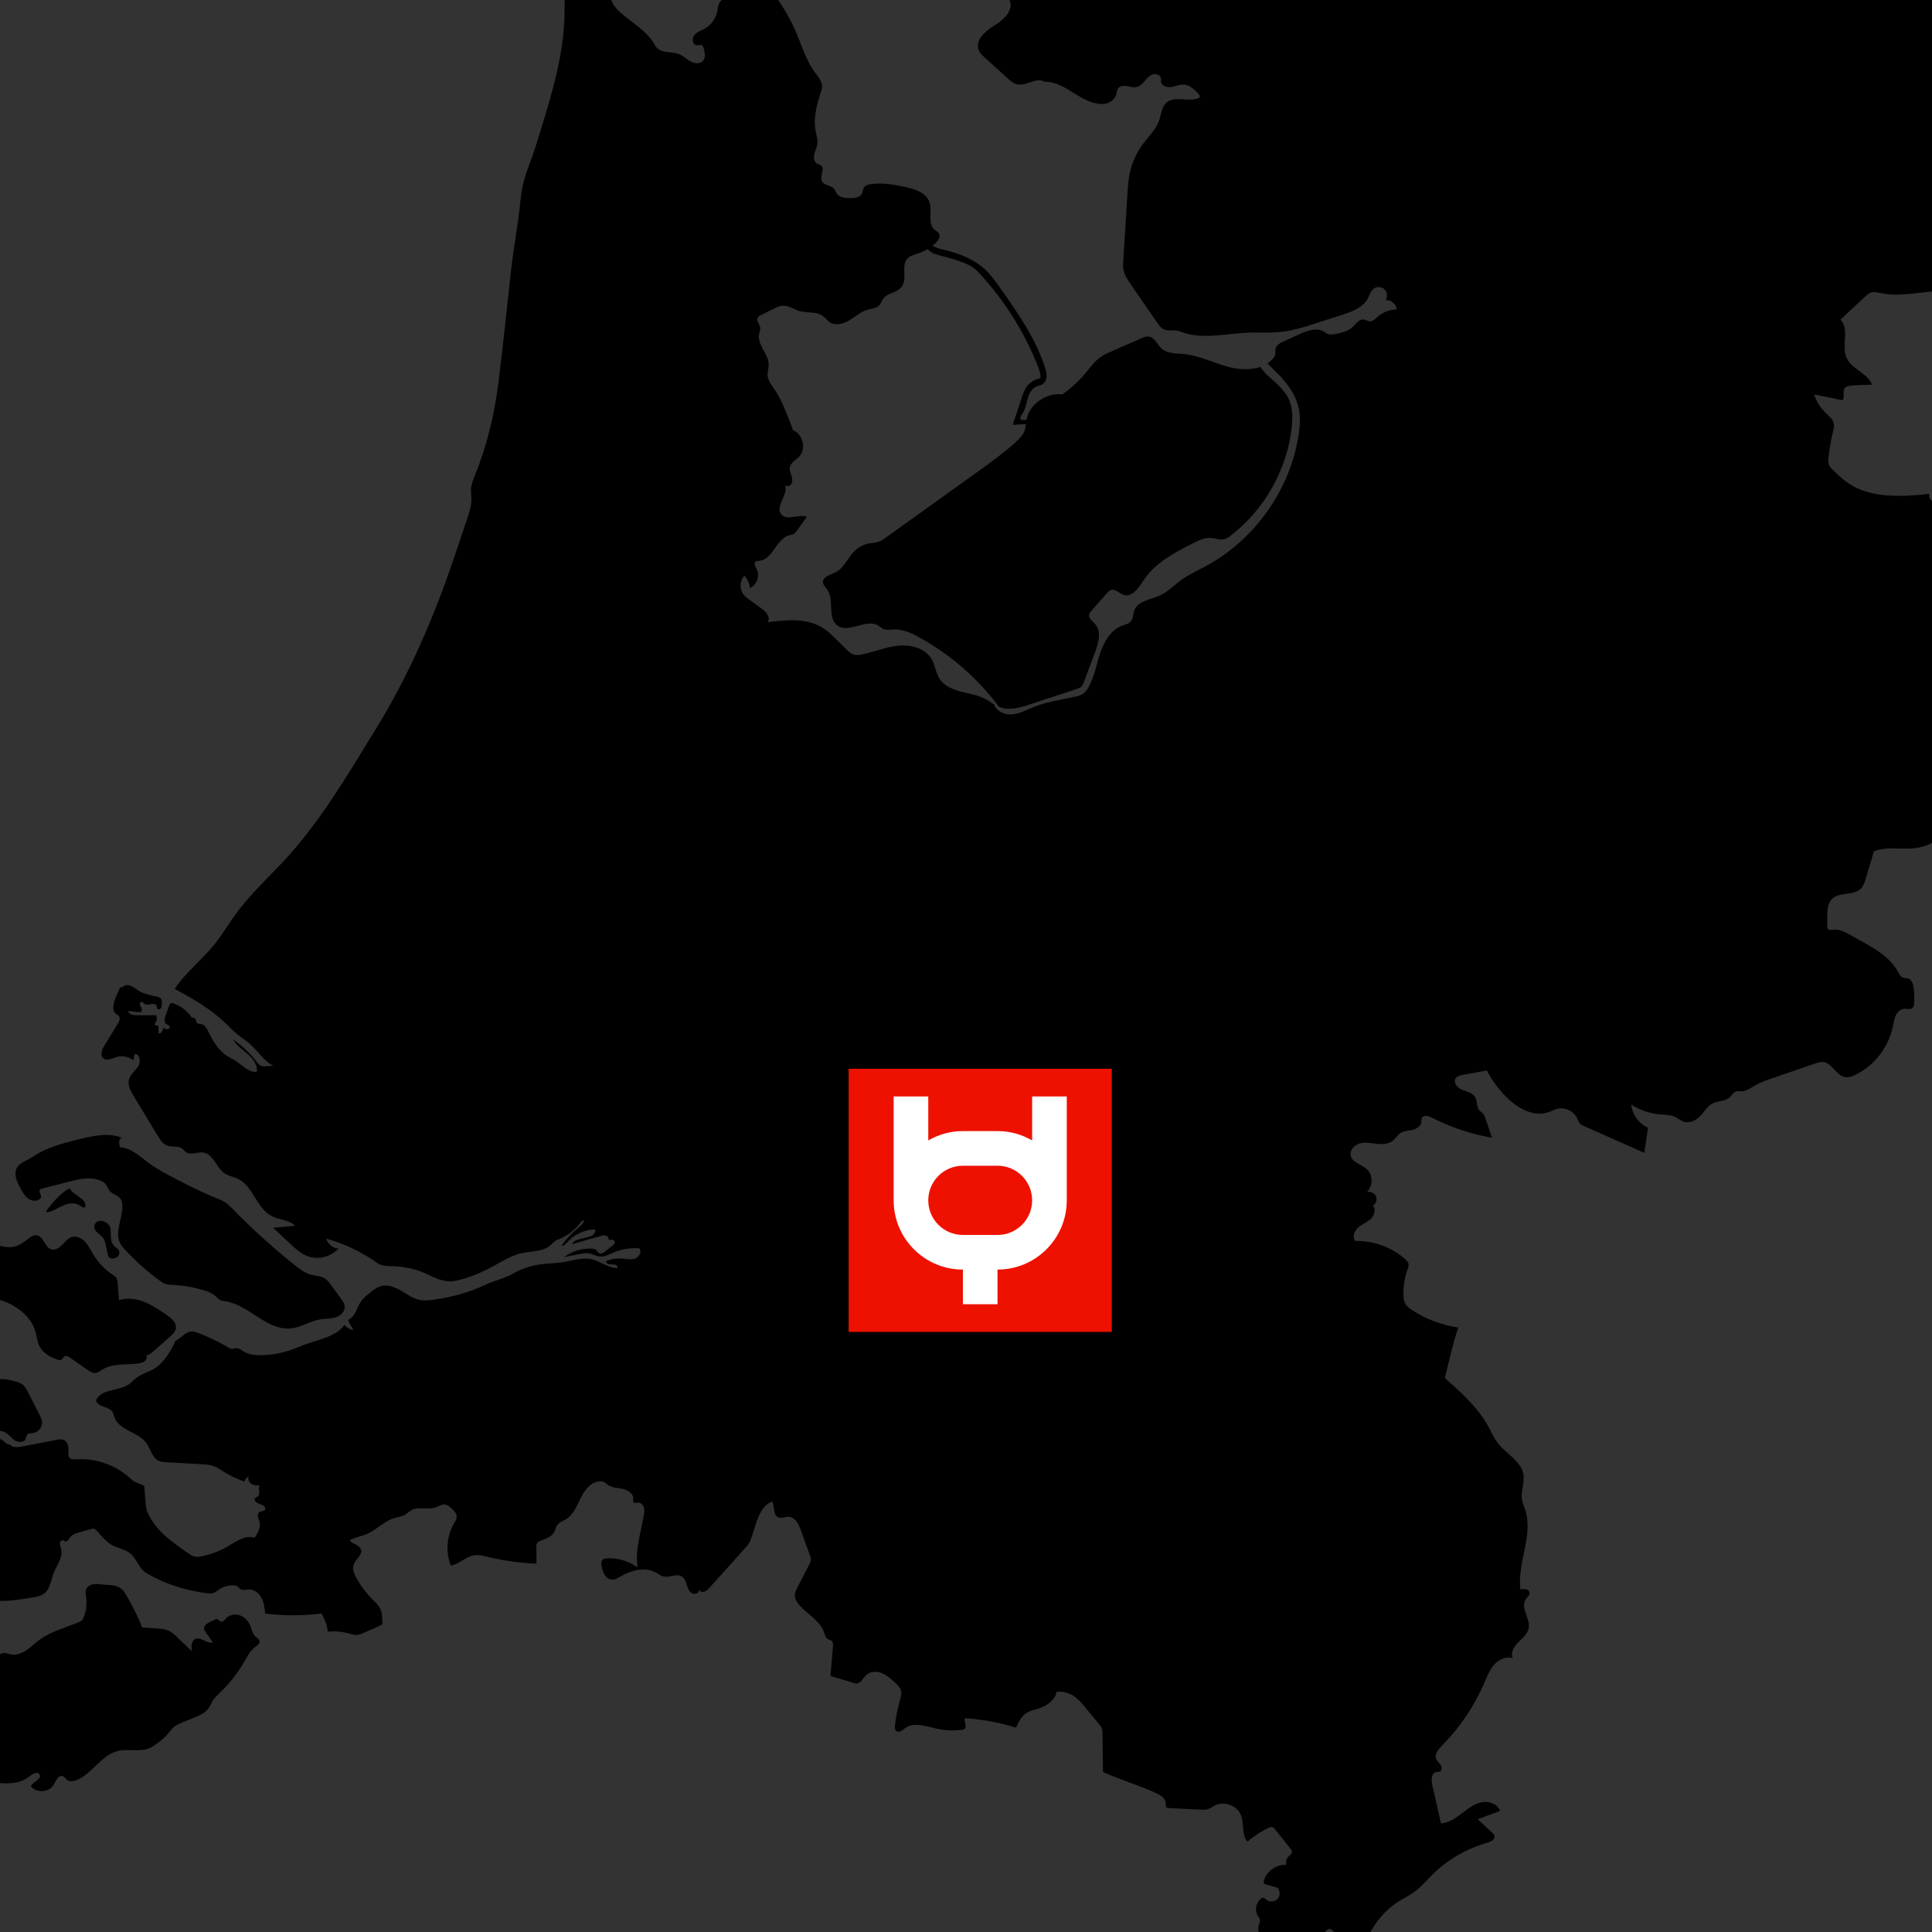 <?xml version="1.0" encoding="utf-8"?>
<!-- Generator: Adobe Illustrator 25.2.3, SVG Export Plug-In . SVG Version: 6.00 Build 0)  -->
<svg version="1.1" xmlns="http://www.w3.org/2000/svg" xmlns:xlink="http://www.w3.org/1999/xlink" x="0px" y="0px"
	 viewBox="0 0 1080 1080" style="enable-background:new 0 0 1080 1080;" xml:space="preserve">
<rect x="0" y="0" width="1080" height="1080" fill="#333333" stroke="none"/>
<style type="text/css">
	.st0{display:none;}
	.st1{display:inline;fill:#333333;}
	.st2{fill:#EE1100;}
	.st3{fill:#FFFFFF;}
</style>
<g id="Layer_4" class="st0">
	<rect class="st1" width="1080" height="1080"/>
</g>
<g id="Layer_2">
	<g>
		<polygon points="337.64,-114.1 333.31,-107.61 328.22,-99.71 324.14,-91.05 319.55,-82.64 316.5,-73.47 314.33,-63.41 
			312.8,-53.47 313.69,-45.32 315.61,-39.33 317.64,-35.89 321.08,-33.73 325.22,-35.89 331.66,-38.31 337.64,-40.73 334.84,-42.9 
			331.53,-44.68 330.76,-46.59 333.18,-47.61 337.01,-46.59 340.7,-44.04 344.14,-42.39 345.67,-44.43 344.65,-47.1 349.87,-53.98 
			353.69,-59.58 359.93,-59.58 367.45,-65.06 369.49,-71.81 373.18,-73.91 373.82,-80.47 376.87,-85.57 381.71,-89.65 
			381.71,-100.47 381.71,-114.74 385.15,-121.36 383.75,-126.08 378.02,-134.99 374.2,-135.63 374.71,-142.76 371.27,-146.2 
			368.98,-150.02 365.16,-150.91 360.57,-148.62 353.44,-140.34 347.83,-130.15 345.79,-125.82 		"/>
		<path d="M395.92-196.54c-1.71,1.64-3.42,3.29-5.19,4.87c-7.4,6.64-15.75,12.23-24.72,16.53c-1.37,0.66-2.93,1.52-3.14,3.02
			c-0.09,0.64,0.1,1.29,0.29,1.91c0.68,2.22,1.35,4.44,2.03,6.66c0.77,0.86,2.28,0.46,3.03-0.42s1.03-2.05,1.54-3.09
			c1.3-2.67,4.3-4.42,7.26-4.24c3.23,0.2,6.61,2.42,9.46,0.89c0.72-0.39,1.31-0.99,1.88-1.57c1.08-1.11,2.17-2.22,3.25-3.33
			c1.38-1.42,2.84-2.97,3.12-4.94c0.13-0.94-0.02-1.92,0.27-2.83c0.5-1.6,2.16-2.47,3.64-3.26c3.94-2.12,7.58-4.79,10.78-7.91
			c-0.3-1.6-3.33-1.08-3.83-2.64c-0.31-0.98,0.69-1.86,1.61-2.32c2.84-1.43,6.05-1.95,8.99-3.16c4.73-1.95,8.64-5.63,13.5-7.2
			c1-0.32,2.03-0.55,2.95-1.05c1.04-0.56,1.87-1.44,2.76-2.21c4.68-4.03,11.1-5.21,17.2-6.23c0.67-1.59-0.29-3.49-1.72-4.45
			c-1.43-0.97-3.2-1.22-4.91-1.46c-2.61-0.36-5.36-0.7-7.81,0.29c-1.36,0.55-2.52,1.47-3.84,2.11c-2.11,1.02-4.51,1.28-6.7,2.11
			c-2.57,0.98-4.76,2.71-6.95,4.37c-4.62,3.51-9.44,6.73-14.36,9.79C402.34-203.8,399.34-199.82,395.92-196.54z"/>
		<path d="M484.4-275.01c-0.65,2.16-0.86,4.48-1.92,6.47c-1.33,2.5-3.79,4.14-5.89,6.03c-2.1,1.89-4.01,4.5-3.61,7.3
			c0.58,4.02,5.25,5.81,9.18,6.82c0.94,0.24,1.96,0.48,2.86,0.11c0.83-0.34,1.38-1.12,1.92-1.85c3.65-4.93,8.91-8.69,14.81-10.4
			c1.87-0.54,3.84-0.9,5.48-1.94c0.94-0.6,1.75-1.41,2.74-1.92c1.81-0.94,3.97-0.76,6.01-0.75c7.21,0.04,14.21-2.27,21.05-4.54
			c2.55-0.85,5.13-1.72,7.34-3.25c3.32-2.32,5.54-6,8.98-8.12c3.94-2.43,8.85-2.46,13.48-2.41c3.42,0.03,6.84,0.07,10.26,0.1
			c1.87,0.02,3.85,0.01,5.43-0.98c1.58-0.99,2.46-3.34,1.27-4.78c1.65,0.3,3.33-1.35,3.06-3.01c1.83,1.35,4.47,0.67,6.35-0.6
			c1.88-1.27,3.39-3.06,5.4-4.12c4.27-2.25,10.37-1.04,13.33-4.84c1.24-1.6,2.07-4.1,4.09-4.12c0.83-0.01,1.57,0.45,2.37,0.66
			c1.84,0.47,3.95-0.66,4.58-2.45c-2.99-1.1-5.61-3.06-8.63-4.06c-7.28-2.42-15.04,1.1-22.08,4.16
			c-20.39,8.83-42.06,14.26-63.62,19.64c-2.74,0.69-5.49,1.37-8.23,2.06c-6.91,1.73-13.84,3.46-20.89,4.56
			C493.71-280.35,486.46-281.92,484.4-275.01z"/>
		<path d="M637.34-315.05c-1.37,3.18-2.28,6.84-1.01,10.07c1.05,2.66,3.46,4.6,6.09,5.7c2.64,1.1,5.51,1.47,8.35,1.79
			c4.04,0.46,8.13,0.86,12.16,0.34s8.05-2.05,10.9-4.95c1.05-1.07,1.99-2.35,3.38-2.9c0.92-0.36,1.93-0.36,2.92-0.35
			c3.97,0.03,7.96,0.07,11.84,0.87c1.97,0.41,3.9,1.01,5.9,1.22c3.14,0.34,6.29-0.29,9.39-0.91c8.67-1.74,17.35-3.49,26.02-5.23
			c1.4-0.28,2.88-0.61,3.88-1.63c0.58-0.6,0.97-1.41,1.69-1.83c0.64-0.38,1.43-0.39,2.18-0.38c4.77,0.04,9.54,0.07,14.32,0.11
			c2.56,0.02,5.83-0.49,6.4-2.98c0.37-1.62-0.8-3.29-2.29-4.03c-1.49-0.75-3.22-0.79-4.89-0.79c-23.49-0.06-46.77,4.25-70.2,5.91
			c-5.02,0.35-10.1,0.58-15.04-0.37c-6.65-1.28-12.91-4.33-19.41-6.18c-2.62-0.74-4.46-1.88-7.04-0.48
			C640.25-320.65,638.49-317.7,637.34-315.05z"/>
		<path d="M789.7-314.8c-1.58,0.59-3.21,1.67-3.48,3.33c-0.19,1.15,0.36,2.33,1.18,3.15c0.83,0.82,1.91,1.33,2.99,1.74
			c1.59,0.6,3.5,0.97,4.88-0.01c1.13-0.8,1.54-2.26,1.88-3.6c0.17-0.69,0.35-1.37,0.52-2.06c0.08-0.3,0.15-0.61,0.11-0.91
			c-0.09-0.65-0.69-1.1-1.27-1.41c-2.08-1.09-4.62-1.27-6.83-0.48"/>
		<path d="M825.96-338.54c-2.07,1.87-3.41,4.39-4.71,6.86c-1.58,3.01-3.17,6.01-4.75,9.02c-0.63,1.2-1.28,2.5-1.08,3.84
			c0.19,1.3,1.14,2.35,2.05,3.3c1.56,1.64,3.62,3.43,5.8,2.82c1.26-0.36,2.16-1.44,2.97-2.47c2.04-2.59,4.13-5.27,5.01-8.45
			c5.81,0.82,11.7-0.11,17.49-1.05c4.31-0.7,8.62-1.39,12.93-2.09c1.51-0.24,3.04-0.49,4.43-1.12c1.43-0.64,2.66-1.64,3.94-2.54
			c5.92-4.2,12.99-6.47,20.08-8c1.69-0.36,3.65-0.9,4.28-2.51c0.61-1.55-0.46-3.36-1.95-4.13c-1.48-0.77-3.23-0.76-4.9-0.69
			c-11.28,0.46-22.38,2.67-33.53,4.31c-5.47,0.8-11.38,1.98-16.93,1.76C832.69-339.85,830.03-342.22,825.96-338.54z"/>
		<path d="M915.26-349.58c-0.83,0.24-1.66,0.48-2.49,0.73c-0.63,0.18-1.28,0.38-1.74,0.84c-0.9,0.88-0.72,2.49,0.14,3.41
			c0.86,0.92,2.2,1.24,3.46,1.22c0.55-0.01,1.1-0.08,1.6-0.3c0.55-0.24,1-0.63,1.45-1.03c1.3-1.14,2.59-2.27,3.89-3.41
			c0.2-0.18,0.42-0.44,0.3-0.68c-0.07-0.13-0.22-0.2-0.36-0.25c-2.15-0.76-4.44-1.11-6.72-1.02"/>
		<path d="M932.09-363.9c0.06,0.6,0.2,1.22,0.58,1.7c1.21,1.51,3.78,0.53,5.49,1.44c0.62,1-1.56,2.04-1.08,3.11
			c0.11,0.25,0.35,0.41,0.57,0.56c2.18,1.42,4.63,2.42,7.18,2.94c0.81,0.16,1.76,0.24,2.35-0.33c0.64-0.62,0.53-1.67,0.21-2.5
			c-0.32-0.83-0.81-1.63-0.78-2.52c1.74-0.57,3.69-0.02,5.47-0.49c1.08-0.28,2.02-0.93,3.01-1.45c1.9-1.01,4.03-1.6,6.18-1.72
			c-1.55-1.68-4.1-1.81-6.36-2.12c-5.73-0.79-9.26-3.76-14.09-6.41C936.04-374.3,931.63-368.57,932.09-363.9z"/>
		<path d="M984.61-362.07c1.85,0.18,3.6,0.88,5.34,1.53c0.39,0.15,0.86,0.28,1.21,0.05c0.17-0.12,0.28-0.3,0.36-0.49
			c0.45-1.06,0.13-2.39-0.74-3.14c0.9,0.01,1.79,0.2,2.61,0.57c0.48-1.33-0.53-2.82-1.83-3.37c-1.3-0.55-2.77-0.41-4.17-0.22
			c-1.4,0.18-2.85,0.39-4.19-0.05c-3.31-1.1-6.19-2.46-7.7,1.44C973.2-359.83,981.19-362.41,984.61-362.07z"/>
		<path d="M547.71-97.31c-2.84,3-5.38,6.57-9.19,8.18c-2.7,1.14-5.73,1.14-8.61,1.7c-10.77,2.11-19.38,12.92-27.57,20.24
			c-16.6,14.85-32.77,25.7-47.09,41.92c-2.78,3.15-6.01,5.39-9.29,8.01c-2.23,1.79-4.11,4.31-6.48,5.91
			c-3.61,2.42-6.93,5.27-9.86,8.47c-0.32,0.35-0.65,0.72-0.77,1.18c-0.38,1.41,1.48,2.56,2.88,2.15s2.13-1.87,3.19-2.86
			c8.84-8.23,12.49-10.61,25.1-22.49c12.79-12.04,26.61-22.93,39.34-35.04c1.92-1.83,5.49-4.33,7.41-6.15
			c3.51-3.34,5.76-5.25,9.51-8.32c2.74-2.25,5.25-5.12,8.51-6.52c6.23-2.68,13.52-2.66,19.31-6.18c3.39-2.06,6.01-5.19,9.31-7.38
			c2-1.32,8.97-4.99,4.43-7.34C554.4-103.6,549.84-99.55,547.71-97.31z"/>
		<path d="M11.76,664.85c1.16,2.04,2.4,4.15,4.37,5.42c1.97,1.27,4.9,1.38,6.44-0.39c1.51-1-1.45-3.72-0.15-4.98
			c0.25-0.25,0.61-0.34,0.95-0.43c4.97-1.28,9.93-2.56,14.9-3.84c5.83-1.5,12.14-2.98,17.73-0.74c1.19,0.48,2.34,1.14,3.12,2.15
			c0.84,1.09,1.19,2.51,2.05,3.58c1.61,2.01,4.66,2.44,6.18,4.51c0.9,1.22,1.11,2.81,1.09,4.32c-0.1,7.08-4.52,14.57-1.16,20.8
			c0.71,1.31,1.72,2.44,2.74,3.53c5.72,6.14,12.01,11.76,18.75,16.75c1.11,0.83,2.26,1.65,3.57,2.11c1.47,0.52,3.06,0.56,4.61,0.64
			c5.59,0.3,11.14,1.25,16.5,2.84c2.48,0.73,4.98,1.64,6.92,3.35c0.88,0.78,1.65,1.73,2.71,2.25c0.91,0.45,1.95,0.54,2.95,0.7
			c13.23,2.09,23.19,16.52,36.52,15.17c5.76-0.58,10.85-4.15,16.57-5.07c2.77-0.45,5.66-0.26,8.35-1.07
			c2.69-0.8,5.29-3.03,5.23-5.84c-0.04-1.83-1.17-3.43-2.25-4.9c-1.9-2.58-3.8-5.17-5.7-7.75c-0.87-1.18-1.77-2.39-2.99-3.21
			c-2.23-1.5-5.13-1.45-7.73-2.13c-3.61-0.94-6.67-3.29-9.58-5.63c-12-9.63-23.43-19.98-34.2-30.97c-1.42-1.45-2.84-2.92-4.55-4.02
			c-1.54-0.99-3.27-1.64-4.98-2.32c-7.46-2.98-14.62-6.65-21.77-10.32c-5.48-2.81-10.99-5.63-15.92-9.31
			c-4.94-3.68-9.8-8.4-15.95-8.69c-0.6-1.92-0.91-4.57,0.91-5.42c-7.51-2.9-15.91-1.01-23.73,0.9c-9.02,2.21-18.36,4.57-26.11,9.92
			c-2.37,1.64-6.41,2.97-8.16,5.24C6.99,655.93,9.69,661.22,11.76,664.85z"/>
		<path d="M38.07,664.69c0.24-0.15,0.51-0.3,0.78-0.22c0.24,0.07,0.39,0.3,0.54,0.51c1.35,1.97,3.54,3.17,5.49,4.57
			c0.89,0.64,1.75,1.35,2.31,2.29s0.77,2.14,0.31,3.13c-1.16,0.26-2.19-0.68-3.2-1.28c-2.38-1.41-5.42-1.12-8.02-0.17
			c-2.6,0.95-4.94,2.49-7.49,3.54c-1.05,0.43-2.1,0.72-3.16,0.28C28.9,672.63,33.06,667.82,38.07,664.69z"/>
		<path d="M52.86,684.7c-0.61,1.44,0.26,3.11,1.38,4.2c1.12,1.09,2.53,1.91,3.44,3.19c0.74,1.05,1.08,2.33,1.38,3.59
			c0.38,1.6,0.73,3.21,1.04,4.83c0.18,0.94,0.4,1.98,1.16,2.56c0.52,0.4,1.21,0.51,1.87,0.47c1.14-0.06,2.28-0.57,2.97-1.47
			s0.86-2.23,0.29-3.21c-0.56-0.96-1.66-1.46-2.47-2.22c-2.1-1.96-1.95-5.25-2.03-8.12c-0.02-0.7-0.06-1.4-0.21-2.08
			C60.86,682.85,54.64,680.49,52.86,684.7z"/>
		<path d="M-33.59,695.64c-4.81,1.13-9.84,2.37-13.47,5.71c-2.25,2.07-3.8,4.82-4.81,7.71c-2.31,6.62-1.73,14.45,2.53,20.02
			c4.26,5.57,12.45,8.14,18.73,5.04c4.64-2.29,7.7-7.13,12.48-9.12c1.87-0.78,4.18-1.27,5.05-3.1c0.23-0.48,0.34-1.04,0.71-1.42
			c0.4-0.42,1.01-0.55,1.58-0.66c1.67-0.32,3.4-0.63,5.04-0.21c1.64,0.42,3.17,1.82,3.16,3.51c0,0.71-0.26,1.44,0.01,2.1
			c0.33,0.82,1.3,1.12,2.15,1.36c2.93,0.83,5.76,2.03,8.38,3.58c5.39,3.18,10.03,8.02,11.8,14.02c0.83,2.8,1.03,5.81,2.36,8.4
			c1.96,3.84,6.05,6.11,10.14,7.49c0.66,0.22,1.42,0.42,2.03,0.07c0.69-0.39,0.88-1.32,1.5-1.81c1.01-0.79,2.45-0.05,3.5,0.68
			c3.11,2.18,6.23,4.36,9.34,6.54c1.58,1.1,3.41,2.26,5.29,1.86c1.13-0.25,2.05-1.02,3.01-1.65c5.9-3.87,13.62-2.65,20.6-3.64
			c1.32-0.19,2.72-0.5,3.67-1.45c0.95-0.94,1.18-2.71,0.15-3.56c0.77,0.91,2.23,0.15,3.12-0.64c3.49-3.05,6.97-6.1,10.46-9.15
			c1.49-1.3,3.07-2.77,3.39-4.72c0.51-3.18-2.48-5.73-5.14-7.56c-3.97-2.73-7.99-5.48-12.48-7.25s-9.55-2.47-14.15-1.01
			c-0.26-3.18-0.51-6.36-0.77-9.53c-0.08-0.98-0.17-2-0.7-2.83c-0.49-0.76-1.27-1.26-2.02-1.76c-4.47-3-8.27-7.01-11.04-11.63
			c-1.42-2.38-2.59-4.94-4.5-6.95c-1.9-2.01-4.81-3.38-7.45-2.56c-2.19,0.68-3.67,2.65-5.26,4.31s-3.81,3.18-6.02,2.57
			c-3.78-1.04-4.37-7.28-8.25-7.87c-2.01-0.3-3.8,1.15-5.39,2.43c-2.05,1.65-4.29,3.16-6.83,3.8c-6.96,1.77-13.54-2.78-20.19-3.97
			C-19.09,691.52-26.66,694.01-33.59,695.64z"/>
		<path d="M-55.97,795.94c3.4,1.57,7.74,2.48,9.16,5.94c1.54,3.77-1.34,8.82,1.39,11.84c0.32,0.35,0.72,0.65,1.19,0.7
			c1.22,0.13,1.86-1.37,2.31-2.51c2.06-5.22,7.62-8.03,12.74-10.34c2.67-1.21,5.58-2.43,8.44-1.79c2.39,0.54,4.35,2.31,6.74,2.85
			c5.48,1.22,11.18-4.38,16.35-2.2c2.27,0.96,3.72,3.21,5.74,4.63s5.52,1.51,6.32-0.82c0.22-0.62,0.19-1.33,0.53-1.9
			c0.71-1.22,2.45-1.1,3.84-1.34c2.98-0.51,5.21-3.69,4.69-6.66c-0.2-1.12-0.72-2.16-1.24-3.17c-2.19-4.31-4.38-8.61-6.57-12.92
			c-0.76-1.5-1.56-3.04-2.86-4.12c-1.36-1.13-3.13-1.61-4.84-2.07c-2.22-0.59-4.48-1.19-6.77-1.17c-3.29,0.04-6.45,1.35-9.73,1.54
			c-1.61,0.1-3.23-0.08-4.82,0.13c-2.26,0.3-4.34,1.35-6.44,2.25c-4.51,1.94-9.28,3.25-14.15,3.87c-3.25,0.42-6.72,0.49-9.61-1.04
			c-2.62-1.38-4.84-4.06-7.8-3.91c-1.07,0.05-2.07,0.49-3.04,0.93c-2.97,1.35-5.91,2.8-8.76,4.39c-2.89,1.61-3.32,2.36-2.35,5.63
			C-64.11,789.55-60.58,793.8-55.97,795.94z"/>
		<path d="M-164.64,906.21c1.1,5.12,2.19,10.25,3.29,15.37c0.69,3.21,1.33,6.72-0.18,9.63c-1.27,2.45-3.92,4.11-4.65,6.77
			c-0.63,2.31,0.35,4.71,1.32,6.9c1.6,3.61,3.2,7.23,4.8,10.84c2.23,5.04,4.76,10.41,9.57,13.1c2.3,1.28,5.07,1.91,6.82,3.88
			c1.45,1.63,2.06,4.04,3.93,5.14c1.3,0.77,2.91,0.71,4.42,0.63c9.37-0.5,18.74-1,28.12-1.51c-2-7.63-3.99-15.27-5.99-22.9
			c2.72-0.92,5.91-0.32,8.1,1.54c2.22-3.87,6.46-6.51,10.92-6.78c1.72,3.02,5.16,6.51,8.03,4.53c2.85-1.97,0.85-6.41-1.34-9.1
			c7.58,2.94,15.17,5.87,22.75,8.81c2.98-2.42,7.13,0.63,10.12,3.04c5.2,4.18,11.69,6.73,18.35,7.21c3.47,0.25,7.32,0.08,9.96,2.34
			c0.91,0.78,1.61,1.81,2.66,2.37c1.73,0.93,3.91,0.35,5.75,1.01c3.61,1.29,4.03,6.28,3.02,9.98s-2.78,7.64-1.31,11.18
			c1.74,4.17,6.94,5.41,11.42,6.03c7.21,0.99,15.33,1.56,20.98-3.02c1.79-1.45,4.69-3.26,5.88-1.29c1.55,2.55-3.65,3.9-4.85,6.63
			c3.05,3.95,10.15,3.52,12.7-0.77c1.33-2.24,2.71-5.77,5.16-4.88c1.03,0.37,1.59,1.46,2.46,2.12c1.57,1.17,3.81,0.74,5.61-0.05
			c8.58-3.77,13.59-13.92,22.7-16.13c6.37-1.54,13.75,1.14,19.26-2.41c3.18-2.05,6.41-4.41,8.82-7.33c1.1-1.33,2.1-2.78,3.45-3.86
			c1.32-1.05,2.91-1.71,4.47-2.34c2.25-0.92,4.5-1.83,6.75-2.75c2.88-1.18,5.91-2.46,7.78-4.95c1.08-1.43,1.68-3.16,2.65-4.67
			c1.09-1.7,2.61-3.08,4.07-4.49c4.99-4.83,9.4-10.27,12.89-16.28c1.93-3.33,3.68-6.94,6.79-9.21c1.09-0.79,2.48-1.7,2.34-3.04
			c-0.13-1.27-1.56-1.9-2.5-2.77c-1.53-1.42-1.84-3.67-2.58-5.63c-1.04-2.74-3.17-5.13-5.93-6.1c-2.76-0.97-6.13-0.31-8.05,1.9
			c-0.69,0.79-1.47,1.88-2.5,1.65c-0.9-0.19-1.38-1.34-2.29-1.47c-0.46-0.07-0.9,0.15-1.32,0.35c-0.99,0.5-1.99,0.99-2.98,1.49
			c-1.34,0.67-2.86,1.6-2.96,3.1c-0.06,0.98,0.54,1.86,1.11,2.66c1.28,1.79,2.57,3.58,3.85,5.37c-3.18,1.19-6.53-3.2-9.67-1.9
			c-2.4,0.99-2.45,4.31-2.1,6.88c-2.72-2.6-5.44-5.2-8.16-7.8c-1.41-1.35-2.85-2.72-4.61-3.55c-2.05-0.98-4.37-1.16-6.64-1.33
			c-2.8-0.21-5.6-0.42-8.39-0.62c-2.11-5.71-5.19-11.55-8.16-16.87c-1.16-2.08-2.47-4.22-4.52-5.44c-2.6-1.55-5.82-1.33-8.84-1.6
			c-1.77-0.16-3.55-0.5-5.32-0.29c-1.77,0.21-3.59,1.09-4.33,2.71c-0.69,1.52-0.3,3.27-0.08,4.93c0.48,3.67-0.01,7.47-1.41,10.9
			c-0.23,0.56-0.48,1.12-0.88,1.57c-0.64,0.73-1.57,1.12-2.47,1.48c-7.28,2.85-15.05,4.89-21.33,9.55
			c-2.54,1.88-4.78,4.16-7.42,5.89s-5.87,2.9-8.95,2.22c-1.26-0.28-2.48-0.86-3.77-0.76c-3.11,0.24-4.5,4.12-4.34,7.24
			c-1.31,0.21-2.35-1.15-2.71-2.43c-0.37-1.28-0.44-2.72-1.31-3.73c-0.48-0.55-1.14-0.91-1.83-1.17c-3.1-1.18-6.54-0.57-9.84-0.28
			s-6.98,0.12-9.39-2.16c-1.03-0.98-1.72-2.27-2.68-3.32c-0.96-1.05-2.37-1.9-3.76-1.56c-0.93,0.23-1.66,0.94-2.56,1.25
			c-2.29,0.78-4.51-1.22-6.06-3.07c-2.71-3.22-5.31-6.53-7.77-9.93c-4.24,0.39-9.77,1.47-13.43-0.7c-1.52-0.9-2.78-2.18-4.27-3.13
			c-3.44-2.19-7.71-2.4-11.66-3.38c-5.94-1.47-11.25-4.73-16.81-7.28c-5.56-2.55-11.83-4.43-17.76-2.91
			c-1.92,0.49-3.74,1.33-5.67,1.81c-2.59,0.64-5.33,0.64-7.83,1.59c-2.54,0.97-4.68,2.88-7.32,3.55c-2.33,0.6-4.81,0.16-7.2,0.49
			c-1.66,0.23-3.25,0.84-4.8,1.47C-153.14,898.83-159.1,902.63-164.64,906.21z"/>
		<g>
			<path d="M1206.86-58.13c-2.22-13.87-4.44-27.86-3.66-41.88c0.21-3.73,0.48-7.94-2.04-10.7c-1.28-1.4-3.13-2.21-4.34-3.68
				c-1.96-2.39-1.74-5.92-0.73-8.85c1.01-2.93,2.69-5.62,3.4-8.63c0.92-3.94,0.11-8.12,0.96-12.08c0.44-2.06,1.33-4,2.2-5.92
				c1.41-3.09,2.82-6.17,4.22-9.26c0.99-2.18,2.01-4.43,2.07-6.82c0.04-1.51-0.3-2.99-0.65-4.46c-0.9-3.88-1.8-7.76-2.7-11.64
				c-0.1-0.42-0.32-0.91-0.7-1.02c-0.07-0.33-0.26-0.59-0.47-0.38c-0.32,0.32-0.85,0.21-1.28,0.09
				c-11.56-3.34-23.11-6.68-34.67-10.02c-2.16-0.62-4.38-1.28-6.12-2.7c-4.34-3.55-4.01-10.17-3.3-15.73
				c0.37-2.92,0.83-6.03,2.77-8.24c1.83-2.08,5.08-4.06,4.07-6.64c-2.81-0.41-4.32,3.24-6.77,4.67c-1.68,0.98-3.75,0.85-5.68,0.68
				c-5.39-0.49-10.76-1.14-16.1-1.95c-1.08-0.16-2.28-0.42-2.86-1.34c-0.81-1.3,0.09-3.18-0.76-4.45c-0.85-1.27-2.71-1.05-4.23-1.19
				c-4.39-0.42-7.44-4.89-11.76-5.75c-3.77-0.75-8.21,1.3-11.28-1.01c-1.51-1.14-2.2-3.03-3.32-4.55c-1.42-1.91-3.51-3.2-5.18-4.9
				c-1.67-1.7-2.93-4.21-2.07-6.42c0.44-1.12,1.39-2.17,1.15-3.35c-0.16-0.77-0.8-1.34-1.35-1.91c-4.69-4.86-3.81-12.64-5.62-19.15
				c-1.69-6.08-5.97-11.97-4.45-18.1c0.79-3.19,3.13-6.39,1.93-9.46c-0.53-1.34-1.65-2.33-2.78-3.22
				c-5.4-4.26-11.76-7.31-18.47-8.85c-0.77-0.18-1.61-0.33-2.35-0.05c-0.83,0.32-1.37,1.12-2,1.75c-2.89,2.83-8.66,1.24-9.69-2.67
				c-10.51-6.49-23.59-2.88-35.51,0.34c-3.82,1.03-7.67,2.08-11.26,3.75c-2.95,1.37-5.7,3.16-8.64,4.57
				c-3.6,1.73-7.46,2.89-11.31,3.94c-13.1,3.57-26.48,5.99-39.84,8.41c-7.49,1.35-14.97,2.71-22.46,4.06
				c-13.83,2.5-28.76,5.6-38.04,16.15c-6.42-11.08-22.28-15.4-33.43-9.11c-0.09,1.69-3.49,2.23-5.08,1.67
				c-1.59-0.56-2.69-1.99-3.76-3.29c-1.08-1.3-2.38-2.62-4.06-2.81c-3-0.33-5,2.94-7.59,4.49c-1.91,1.14-4.22,1.34-6.43,1.51
				c-4.43,0.34-8.87,0.68-13.31,0.41c-2.59-0.16-5.18-0.53-7.77-0.4c-5.31,0.26-10.35,2.57-15.66,2.89
				c-5.68,0.34-11.42-1.63-17.02-0.58c-4.42,0.83-8.27,3.47-12.48,5.08c-8.68,3.32-18.52,2.13-27.33,5.09
				c-29.98,10.07-56.09,30.95-85.54,42.47c-7.16,2.8-14.58,5.46-20.4,10.48c-4.44,3.82-7.69,8.8-11.4,13.33
				c-9.36,11.43-21.67,20.03-32.1,30.49c-10.43,10.46-19.33,23.96-18.87,38.72c0.1,3.35,0.69,6.7,0.35,10.03
				c-0.61,6.05-4.16,11.34-6.86,16.79c-2.7,5.45-4.57,12.07-1.81,17.49c0.52,1.02,1.2,2.02,1.23,3.16c0.05,1.99-2.01,3.5-4,3.6
				c-1.98,0.1-3.86-0.82-5.63-1.72c4.56,9.42,9.12,18.85,13.69,28.27c1.15,2.37,2.32,4.88,2.12,7.5c-0.23,3.1-2.33,5.73-3.11,8.74
				c-1.37,5.28,1.46,10.62,3.66,15.61s3.7,11.3,0.24,15.52c-1,1.22-2.4,2.25-2.72,3.79c-0.59,2.85,2.71,4.83,4.1,7.39
				c2.87,5.31-2.93,11.04-8.09,14.17c-5.16,3.13-11.25,8.28-9.02,13.89c0.71,1.78,2.17,3.13,3.59,4.41
				c4.16,3.77,8.31,7.54,12.47,11.31c1.6,1.45,3.29,2.95,5.39,3.42c5.14,1.15,10.82-4.17,15.31-1.43
				c9.78-0.23,17.1,8.36,26.38,11.44c2.56,0.85,5.33,1.34,7.97,0.74c2.63-0.6,5.09-2.48,5.8-5.09c0.3-1.11,0.3-2.33,0.93-3.28
				c1.01-1.53,3.19-1.71,4.99-1.39c1.8,0.32,3.63,0.99,5.41,0.59c1.87-0.42,3.28-1.92,4.52-3.38c1.24-1.46,2.52-3.03,4.33-3.69
				c1.8-0.65,4.26,0.08,4.7,1.95c0.17,0.72,0.02,1.47,0.15,2.2c0.41,2.34,3.39,3.26,5.74,2.89c2.35-0.37,4.6-1.53,6.97-1.4
				c3.14,0.18,5.67,2.55,7.89,4.78c0.74,0.74,1.48,1.98,0.72,2.69c-5.8,2.62-13.78-1.57-18.44,2.76c-2.59,2.41-2.78,6.36-3.92,9.71
				c-1.77,5.17-5.96,9.06-9.21,13.45c-3.65,4.93-6.2,10.69-7.39,16.71c-0.71,3.58-0.93,7.24-1.16,10.89
				c-0.78,12.57-1.57,25.15-2.35,37.72c-0.1,1.55-0.19,3.11,0.06,4.64c0.49,2.99,2.26,5.6,3.98,8.1
				c5.04,7.31,10.08,14.63,15.13,21.94c0.85,1.23,1.75,2.51,3.05,3.24c2.82,1.59,6.51,0.15,9.51,1.36
				c13.33,5.37,27.81,0.39,42.18,0.63c5.41,0.09,10.85,0.18,16.21-0.58c5.92-0.83,11.64-2.67,17.32-4.5
				c4.94-1.59,9.88-3.18,14.82-4.77c5.56-1.79,11.64-4,14.4-9.15c1.01-1.88,1.56-4.12,3.23-5.45c1.74-1.38,4.48-1.26,6.1,0.26
				c1.61,1.52,1.89,4.26,0.61,6.07c3.02-0.31,6.04,2.2,6.3,5.22c-3.91,0.05-7.78,1.54-10.72,4.11c-1.37,1.19-2.82,2.72-4.62,2.53
				c-1.07-0.11-1.99-0.84-3.05-1c-2.61-0.41-4.38,2.42-6.31,4.22c-2.6,2.42-6.29,3.19-9.77,3.87c-1.22,0.24-2.51,0.47-3.7,0.1
				c-1.01-0.32-1.84-1.04-2.77-1.55c-4.09-2.29-9.17-0.37-13.44,1.56c-2.94,1.33-5.87,2.66-8.81,3.99c-1.9,0.86-4.02,1.97-4.53,4
				c-0.27,1.08-0.01,2.23-0.24,3.32c-0.23,1.11-0.95,2.06-1.75,2.88c-0.81,0.84-1.69,1.55-2.63,2.18c1.45,1.21,2.85,2.76,3.41,3.29
				c6.32,6.05,12.32,13.15,14.15,21.94c1.07,5.13,0.63,10.45-0.22,15.62c-5.01,30.42-24.8,58.05-52,72.58
				c-4.37,2.34-8.94,4.36-12.97,7.25c-4.22,3.02-7.85,6.96-12.59,9.07c-5.21,2.31-12.31,3.01-14.21,8.39
				c-0.69,1.97-0.5,4.3-1.81,5.92c-1.18,1.45-3.19,1.85-4.94,2.51c-6.37,2.41-10.16,8.99-12.31,15.46
				c-2.15,6.47-3.24,13.38-6.68,19.26c-0.69,1.19-1.5,2.34-2.6,3.17c-1.4,1.05-3.16,1.48-4.87,1.85
				c-7.73,1.69-15.66,2.77-22.99,5.73c-4.12,1.67-8.14,3.95-12.58,4.18c-3.94,0.21-8.35-1.97-9.49-5.56
				c-1.21-0.85-2.47-1.64-3.76-2.45c-4.23-2.68-9.35-3.4-14.21-4.61c-4.86-1.21-9.93-3.21-12.61-7.44
				c-2.09-3.29-2.41-7.44-4.35-10.83c-3.49-6.09-11.41-8.24-18.4-7.59c-6.99,0.64-13.58,3.45-20.45,4.87
				c-1.57,0.32-3.23,0.57-4.77,0.09c-1.58-0.49-2.83-1.69-4.01-2.85c-2.06-2.02-4.12-4.04-6.17-6.06c-2.07-2.03-4.15-4.07-6.57-5.67
				c-9.01-5.97-20.78-4.83-31.5-3.47c2.15-2.3-0.64-5.82-3.2-7.66c-2.3-1.65-4.6-3.31-6.9-4.96c-1.06-0.77-2.14-1.54-2.99-2.54
				c-2.57-3.01-2.47-7.96,0.22-10.87c1.76,1.9,2.87,4.38,3.12,6.95c3.9-1.73,5.72-7.03,3.7-10.79c-0.69-1.28-1.69-3-0.61-3.97
				c0.55-0.5,1.39-0.46,2.13-0.52c7.59-0.58,9.52-12.47,16.9-14.31c0.71-0.18,1.46-0.25,2.13-0.57c0.92-0.45,1.56-1.31,2.16-2.15
				c1.81-2.52,3.61-5.04,5.42-7.56c-4.71-1.68-11.25,2.48-14.35-1.45c-3.55-4.51,4.33-11.02,2.11-16.31c1,1.2,3.16,0.44,3.79-0.99
				c0.63-1.43,0.2-3.09-0.3-4.57c-0.5-1.48-1.08-3.04-0.73-4.57c0.57-2.48,3.24-3.74,5.02-5.54c4.26-4.3,2.38-12.84-3.3-14.95
				c-0.96-3.21-2.64-6.92-3.86-10.04c-1.82-4.65-3.95-9.2-6.78-13.31c-1.48-2.15-3.21-4.32-3.5-6.91c-0.24-2.17,0.57-4.33,0.54-6.51
				c-0.09-5.94-6.3-10.84-5.36-16.71c0.23-1.45,0.91-2.9,0.59-4.33c-0.39-1.75-2.2-3.37-1.45-5c0.34-0.75,1.13-1.17,1.87-1.54
				c2.36-1.18,4.72-2.36,7.09-3.53c1.68-0.84,3.43-1.7,5.31-1.76c3.22-0.11,6.01,2.08,9.1,2.99c4.38,1.29,9.59,0.07,13.23,2.82
				c1.32,1,2.27,2.43,3.63,3.36c3.22,2.22,7.7,1.05,11.06-0.96c3.36-2.01,6.34-4.79,10.1-5.89c2.37-0.69,5.15-0.79,6.77-2.65
				c0.87-0.99,1.23-2.33,1.98-3.41c2.41-3.5,8-3.45,10.52-6.87c3.3-4.48-0.66-12,3.29-15.92c1.42-1.41,3.48-1.88,5.38-2.5
				c3.66-1.19,7.06-3.14,9.95-5.68c1.67-1.47,3.26-3.87,2.06-5.75c-0.56-0.89-1.59-1.34-2.4-2.01c-4.07-3.38-1.14-10.11-2.74-15.16
				c-1.75-5.52-8.32-7.63-13.99-8.81c-6.1-1.26-12.36-2.38-18.54-1.56c-1.73,0.23-3.67,0.78-4.43,2.36
				c-0.41,0.86-0.38,1.87-0.74,2.76c-1,2.48-4.32,2.81-6.99,2.75c-2.62-0.06-5.64-0.32-7.16-2.45c-0.64-0.89-0.92-2.02-1.63-2.85
				c-1.75-2.03-5.5-1.71-6.7-4.1c-1.41-2.8,1.92-7.09-0.62-8.91c-0.6-0.43-1.37-0.53-2.02-0.88c-1.71-0.92-2.1-3.24-1.7-5.13
				c0.4-1.89,1.38-3.64,1.69-5.55c0.44-2.7-0.49-5.4-0.96-8.09c-1.33-7.63,1.06-15.36,3.42-22.74c0.93-2.9-0.94-6.04-2.86-8.42
				c-5.48-6.79-7.96-15.44-11.38-23.48c-3.07-7.19-6.98-14.03-11.63-20.32c-0.54-0.74-1.11-1.47-1.84-2.02
				c-1.95-1.47-4.7-1.3-7.03-0.57c-2.33,0.73-4.51,1.96-6.9,2.45c-2.74,0.56-5.57,0.13-8.36,0.3c-2.79,0.17-5.82,1.18-7.15,3.63
				c-0.79,1.45-0.85,3.17-1.18,4.79c-0.81,3.96-3.39,7.52-6.9,9.52c-2.06,1.17-4.5,1.89-5.96,3.75c-1.47,1.86-0.94,5.42,1.42,5.62
				c1.02,0.09,2.18-0.46,3,0.14c0.45,0.33,0.64,0.91,0.8,1.45c0.71,2.43,1.31,5.39-0.43,7.23c-1.71,1.81-4.74,1.41-6.92,0.2
				c-2.17-1.21-3.97-3.07-6.26-4.02c-2.29-0.95-4.85-0.9-7.31-1.28c-2.45-0.37-5.07-1.38-6.2-3.59c-3.26-6.39-9.95-10.9-15.6-15.32
				c-2.58-2.01-5.24-4.03-7.12-6.71c-2.8-4-3.54-9.36-1.93-13.97c1.09-3.11,3.15-6.58,1.45-9.41c-0.63-1.05-1.68-1.76-2.73-2.39
				c-4.75-2.86-10.45-4.75-15.85-3.49c-0.84,0.2-3.43,0.79-2.65,1.16c-3.41,6.94-5.46,14.55-5.98,22.27
				c-0.24,3.64-0.16,7.29-0.23,10.93c-0.46,22.39-7.1,44.13-13.68,65.53c-1.41,4.57-2.81,9.15-4.43,13.65
				c-1.32,3.67-2.77,7.29-3.91,11.03c-1.3,4.29-2.17,8.72-2.58,13.18c-1.24,13.51-4.03,27.54-5.48,41.03
				c-0.3,2.77-0.6,5.55-0.9,8.32c-1.36,12.6-2.71,25.2-4.17,37.78c-0.55,4.75-1.12,9.51-1.7,14.26
				c-2.21,18.07-6.44,35.72-13.25,52.6c-0.96,2.39-2.01,4.81-2.18,7.38c-0.11,1.76,0.2,3.51,0.25,5.27
				c0.11,4.09-1.22,8.06-2.52,11.94c-2.38,7.05-4.75,14.09-7.13,21.14c-11.2,33.21-25.22,65.74-43.59,95.59
				c-16.2,26.32-32.45,54.27-53.91,76.52c-8.56,8.88-17.5,17.48-24.75,27.46c-4.08,5.62-7.61,11.65-11.99,17.05
				c-6.94,8.56-15.93,15.41-22.01,24.6c10.12,5.35,20,11.11,28.3,18.99c2.36,2.24,4.55,4.67,7.1,6.69c1.89,1.49,3.96,2.75,5.81,4.28
				c4.93,4.1,8.45,10.27,14.04,13.05c-2.16-0.2-5.01,0.73-6.87-0.03c-1.22-0.5-2.05-1.61-2.85-2.65c-3.61-4.64-7.95-8.7-12.82-11.99
				c1.85,3.39,5.27,5.55,8.18,8.08c2.92,2.53,5.58,6.07,5.01,9.89c-4.11,0.51-7.39-3.08-10.79-5.43c-2.17-1.51-4.63-2.58-6.77-4.13
				c-4.47-3.22-7.26-8.23-9.66-13.19c-0.78-1.61-1.75-3.42-3.5-3.83c-1.04-0.24-2.39-0.04-2.93-0.96c-0.27-0.46-0.2-1.03-0.37-1.54
				c-0.29-0.88-1.35-1.4-2.22-1.1c-2.43-3.78-6.19-6.68-10.45-8.06c-0.48-0.16-1.03-0.29-1.47-0.03c-0.37,0.22-0.54,0.65-0.69,1.06
				c-0.7,1.91-1.4,3.82-2.1,5.73c-0.59,1.61-1.04,3.75,0.34,4.77c0.66,0.49,1.68,0.66,1.9,1.45c0.21,0.75-0.61,1.47-1.39,1.48
				c-0.78,0-1.48-0.46-2.12-0.91c-0.25,1.56-1.11,3.58-2.66,3.25c-0.02-1.43-0.04-2.86-0.06-4.3c-0.83,0-1.67-0.27-2.34-0.75
				c1.37-1.26,1.81-3.42,1.05-5.11c-3.71-0.01-7.41-0.03-11.12-0.04c-1.89-0.01-4.37-0.52-4.54-2.4c1.84,0.24,3.68,0.48,5.52,0.72
				c0.63,0.08,1.36,0.14,1.82-0.31c0.78-0.75,0.08-2.01-0.43-2.96c-0.52-0.95-0.39-2.63,0.69-2.54c0.63,0.05,0.97,0.75,1.46,1.15
				c0.95,0.79,2.36,0.42,3.57,0.15c1.21-0.27,2.8-0.19,3.27,0.96c0.23,0.58,0.11,1.33,0.56,1.76c0.46,0.45,1.29,0.24,1.7-0.25
				c0.41-0.49,0.52-1.16,0.62-1.8c0.2-1.34,0.34-2.89-0.6-3.87c-0.62-0.65-1.55-0.86-2.43-1.04c-3.56-0.73-7.21-1.5-10.26-3.48
				c-1.25-0.81-2.39-1.82-3.75-2.43c-1.36-0.61-3.08-0.73-4.25,0.19c-0.58,0.46-1.63,1.03-1.82,0.31c-1.38,3.39-3.5,6.88-3.9,10.52
				c-0.15,1.38-0.18,2.92,0.73,3.96c0.73,0.84,1.95,1.19,2.5,2.16c0.72,1.26-0.05,2.81-0.81,4.04c-2.47,4.02-4.95,8.04-7.42,12.06
				c-1.36,2.21-2.63,5.36-0.71,7.12c2,1.84,5.08,0.11,7.68-0.66c3.1-0.91,6.62-0.17,9.1,1.89c0.31-1.21,0.62-2.43,0.92-3.64
				c2.92,0.22,3.4,4.57,1.83,7.04c-1.57,2.47-4.24,4.27-5.08,7.07c-0.97,3.24,0.84,6.59,2.59,9.48c4.42,7.32,8.83,14.63,13.25,21.95
				c1.41,2.34,3.02,4.85,5.6,5.76c2.66,0.94,5.93-0.02,8.21,1.66c0.8,0.58,1.37,1.44,2.19,2c2.73,1.87,6.45-0.27,9.72,0.22
				c5.68,0.86,7.2,8.63,12.02,11.76c2.16,1.4,4.82,1.76,7.16,2.84c8.67,4.03,10.48,16.59,19,20.93c4.24,2.16,9.72,2,13.04,5.41
				c-4.06,0.37-8.12,0.74-12.18,1.11c3.12,2.94,6.24,5.88,9.36,8.82c2.85,2.69,5.79,5.43,9.42,6.9c5.96,2.41,13.35,0.7,17.65-4.09
				c-3.1-0.22-5.95-2.55-6.77-5.55c10.23,2.86,19.95,7.51,28.59,13.69c3.2,2.29,8.23,1.39,12.12,1.93c3.5,0.49,7.03,0.98,10.38,2.1
				c6.05,2.03,11.62,6.13,18.01,6.12c1.89,0,3.76-0.37,5.59-0.83c6.54-1.64,12.77-4.39,18.68-7.63c5.14-2.81,10.19-6.04,15.91-7.29
				c5.58-1.22,12.04-0.7,16.24-4.57c0.68-0.63,1.28-1.36,2.02-1.92c0.97-0.74,2.14-1.15,3.26-1.63c4.16-1.78,7.87-4.61,10.69-8.15
				c0.85-1.07,1.18-2.01,2.55-2.07c-0.2,1.71-1.7,2.93-3.03,4.02c-3.58,2.93-6.78,6.33-9.5,10.08c1.13,0.37,2.16-0.7,2.94-1.6
				c3.89-4.49,9.72-7.25,15.66-7.42c0.9,1.52-0.84,3.28-2.5,3.88c-3.65,1.32-8.39,1.12-10.43,4.42c5.35-1.52,10.7-3.03,16.04-4.55
				c1.02-0.29,2.11-0.58,3.12-0.27c1.01,0.31,1.84,1.46,1.4,2.43c1.41-0.35,3.51-0.22,3.56,1.23c0.03,0.75-0.61,1.34-1.2,1.81
				c-1.3,1.05-2.59,2.11-3.89,3.16c-1.12,0.91-2.68,1.85-3.89,1.07c-0.63-0.41-0.93-1.18-1.49-1.69c-0.71-0.64-1.75-0.75-2.7-0.78
				c-5.44-0.16-10.91,1.57-15.27,4.83c3.01-0.61,6.03-1.22,9.04-1.83c1.39-0.28,2.81-0.56,4.23-0.42c2.43,0.25,4.62,1.75,7.07,1.88
				c2.49,0.13,4.8-1.15,7.08-2.14c4.6-1.98,9.68-2.83,14.67-2.47c1.65,1.85-0.11,4.99-2.46,5.77c-2.35,0.78-4.9,0.13-7.37-0.05
				c-2.95-0.21-5.95,0.29-8.67,1.45c-0.34,1.43,1.8,1.96,3.26,1.84s3.59,0.58,3.1,1.96c-5.05,0.19-9.34-3.63-14.27-4.79
				c-5.46-1.29-11.06,0.77-16.6,1.64c-4.25,0.67-8.59,0.63-12.86,1.25c-5.27,0.77-10.39,2.56-15,5.24
				c-4.38,2.55-9.9,3.62-14.48,5.81c-9.35,4.47-19.48,7.2-29.74,8.65c-2.4,0.34-4.84,0.61-7.23,0.19
				c-3.84-0.67-7.12-3.04-10.46-5.03c-3.35-1.99-7.22-3.71-11.03-2.9c-2.82,0.6-5.16,2.5-7.38,4.34c-1.67,1.38-3.36,2.79-4.56,4.6
				c-2.09,3.14-2.75,7.49-5.98,9.43c-0.36,0.22-0.79,0.45-0.87,0.87c-0.06,0.3,0.1,0.6,0.24,0.86c0.86,1.56,1.72,3.12,2.58,4.69
				c-1.96-0.45-3.78-1.5-5.15-2.97c-1.94,3.25-5.9,5.22-9.39,6.71c-3.48,1.49-7.2,2.35-10.78,3.59c-3.37,1.16-6.61,2.64-9.98,3.79
				c-5.04,1.72-10.33,2.67-15.65,2.82c-3.66,0.1-7.5-0.22-10.6-2.18c-1.22-0.77-2.43-1.82-3.87-1.76c-0.85,0.03-1.65,0.46-2.5,0.41
				c-0.7-0.05-1.33-0.42-1.93-0.77c-5.35-3.14-10.95-5.84-16.74-8.07c-1.27-0.49-2.6-0.96-3.96-0.89c-3.51,0.19-5.79,3.73-8.93,5.29
				c-2.46,5.41-6.25,11.81-11.22,15.08c-3.38,2.22-7.54,3.11-10.72,5.6c-1.43,1.11-2.62,2.52-4.11,3.56
				c-5.42,3.79-14.08,2.4-17.79,7.88c-0.26,0.39-0.5,0.83-0.48,1.3c0.02,0.45,0.26,0.87,0.56,1.21c2.16,2.53,6.65,2.19,8.48,4.98
				c0.63,0.95,0.82,2.12,1.21,3.19c2.7,7.32,13.33,8.05,17.88,14.38c2.31,3.21,3.05,7.85,6.56,9.67c1.46,0.76,3.16,0.87,4.8,0.96
				c6.21,0.35,12.42,0.7,18.62,1.05c2.94,0.17,5.96,0.35,8.65,1.54c1.51,0.66,2.86,1.62,4.25,2.51c3.73,2.39,7.76,4.32,11.96,5.73
				c0.1-1.29,1.1-2.47,2.36-2.78c-0.79,1.39,0.11,3.25,1.48,4.06c1.37,0.81,3.05,0.86,4.65,0.89c-1.18,1.75,0.57,4.66-1.03,6.04
				c-0.48,0.41-1.18,0.56-1.57,1.06c-1.04,1.33,1.04,2.88,2.68,3.28c1.64,0.41,3.76,1.86,2.78,3.25c-0.69,0.98-2.28,0.63-3.24,1.34
				c-1.54,1.14-0.29,3.49,0.2,5.34c0.83,3.09-0.95,6.21-2.65,8.92c-5.13-1.73-10.29,1.99-14.96,4.73c-4.52,2.66-9.48,4.56-14.63,5.6
				c-1.36,0.27-2.78,0.49-4.13,0.15c-1.22-0.3-2.28-1.02-3.31-1.73c-8.46-5.78-17.24-11.92-21.99-21c-0.64-1.22-1.2-2.5-1.52-3.84
				c-0.27-1.12-0.37-2.28-0.46-3.43c-0.27-3.19-0.54-6.37-0.8-9.56c-1.7-0.88-3.62-1.31-5.28-2.26c-1.3-0.75-2.39-1.79-3.53-2.77
				c-8.02-6.89-18.79-10.48-29.33-9.77c-1.15,0.08-2.43,0.16-3.3-0.59c-0.95-0.82-0.97-2.25-0.92-3.5c0.09-2.43-0.11-5.37-2.24-6.55
				c-1.36-0.75-3.02-0.48-4.54-0.19c-6.44,1.23-12.88,2.47-19.32,3.7c-2.32,0.44-5.16,0.71-6.62-1.15
				c-1.88,0.24-2.82-1.55-4.42-2.58c-1.54-0.99-3.61-1.1-5.25-0.28c-0.9,0.45-1.65,1.15-2.5,1.68c-3.08,1.95-7.15,1.64-10.49,0.2
				c-2.01-0.87-3.9-2.12-6.06-2.47c-3.89-0.62-7.65,1.86-10.17,4.87c-2.53,3.02-4.27,6.64-6.86,9.59c-1.31,1.5-2.88,2.84-4.77,3.48
				c-1.88,0.64-4.12,0.48-5.66-0.78c-2.83-2.31-2.12-6.71-2.82-10.3c-0.54-2.75-2.08-5.3-4.28-7.05c-1.48-1.17-3.2-1.97-4.84-2.92
				c-3.58-2.07-6.87-5.04-8.2-8.96c-0.86-2.53-0.85-5.28-1.67-7.82c-0.82-2.54-2.92-5.03-5.59-4.92c-5.77-0.67-11.88,0.03-17.47,1.6
				c-15.25,4.27-27.03,16.12-40.78,23.97c-0.97,0.55-1.97,1.11-2.65,1.99c-0.75,0.98-1.01,2.24-1.25,3.46
				c-0.49,2.49-0.93,5.27,0.42,7.42c0.7,1.11,1.79,1.9,2.85,2.65c8.63,6.06,17.99,11.8,23.51,20.78c1.97,3.21,3.39,6.75,5.41,9.94
				c2.03,3.18,4.85,6.1,8.48,7.1c1.06,0.29,2.19,0.42,3.17,0.93c1.33,0.69,2.21,1.99,3.34,2.98c1.55,1.35,3.54,2.08,5.55,2.52
				c10.34,2.24,20.8-2.81,29.71-8.51c4.99-3.19,10.14-6.76,16.05-7.11c-0.83,5.86-11.11,6.35-11.89,12.21
				c4.58,1.72,9.53,3.76,11.91,8.03c1.96,3.52,1.88,8.13,4.65,11.05c2.29,2.41,6.32,2.93,9.14,1.17c1.34-0.83,2.17-0.05,3.52,0.77
				c1.35,0.82,2.39,2.04,3.58,3.08c1.48,1.3,3.2,2.33,4.64,3.67c1.06,0.98,1.96,2.13,3.11,3.02c1.96,1.52,4.45,2.16,6.91,2.52
				c8.1,1.21,16.33-0.12,24.41-1.46c2.19-0.36,4.48-0.76,6.27-2.07c3.51-2.57,3.92-7.53,5.5-11.59c1.77-4.54,5.37-8.99,4.09-13.69
				c-0.27-0.97-0.74-1.93-0.66-2.93c0.08-1.01,1.08-2.03,2.01-1.64c0.33,0.14,0.58,0.42,0.9,0.55c1.22,0.49,2.07-1.16,2.83-2.23
				c1.18-1.66,3.29-2.3,5.25-2.84c2.19-0.61,4.39-1.21,6.58-1.82c0.49-0.13,1-0.27,1.49-0.16c0.56,0.13,1,0.56,1.4,0.97
				c2.69,2.82,5.06,6.07,8.43,8.02c3.42,1.96,7.65,2.45,10.65,5.01c3.46,2.96,4.62,8.17,8.5,10.55
				c10.35,6.33,22.22,9.93,34.24,11.52c1.01,0.13,2.05,0.25,3.05,0.01c1.45-0.35,2.6-1.41,3.84-2.23c2.24-1.48,4.94-2.27,7.62-2.21
				c0.9,0.02,1.83,0.14,2.56,0.67c0.57,0.41,0.97,1.04,1.55,1.43c1.37,0.91,3.19,0.24,4.84,0.2c2.99-0.07,5.65,2.14,7.02,4.8
				c1.37,2.66,1.7,5.71,2.01,8.68c10.47,1.3,21.11,1.29,31.58-0.04c1.57,3.27,3.27,6.56,3.36,10.19c3.89-0.44,7.87-0.11,11.65,0.95
				c1.38,0.39,2.77,0.88,4.21,0.87c1.59-0.02,3.1-0.67,4.55-1.31c2.87-1.25,5.74-2.51,8.6-3.76c0.5-0.22,1.04-0.47,1.32-0.94
				c0.26-0.43,0.25-0.97,0.24-1.47c-0.08-2.57-0.18-5.25-1.37-7.53c-0.97-1.86-2.58-3.3-4.07-4.78c-3.59-3.58-6.67-7.67-9.11-12.11
				c-1.26-2.3-2.38-5.02-1.48-7.49c1.11-3.05,5.1-5.38,4.05-8.45c-0.89-2.63-4.73-2.85-6.36-5.09c3.1-1.7,6.72-2.2,9.95-3.62
				c5.24-2.31,9.28-6.99,14.74-8.7c2.15-0.68,4.49-0.88,6.42-2.04c1.17-0.7,2.13-1.72,3.31-2.4c4.12-2.37,9.57-0.01,14.01-1.72
				c1.48-0.57,2.87-1.6,4.46-1.58c1.81,0.02,3.28,1.38,4.56,2.66c1.15,1.15,2.38,2.46,2.43,4.08c0.05,1.38-0.77,2.62-1.46,3.81
				c-4.14,7.09-4.83,16.1-1.8,23.73c4.81-1.01,8.46-5.26,13.33-5.88c2.28-0.29,4.57,0.3,6.81,0.84c9.1,2.18,18.4,3.49,27.75,3.91
				c-0.03-3.07-0.05-6.14-0.08-9.22c-0.01-0.74,0-1.51,0.35-2.15c0.53-0.97,1.68-1.38,2.72-1.73c2.74-0.93,5.67-2.2,6.98-4.78
				c0.6-1.19,0.8-2.58,1.57-3.67c1.11-1.59,3.13-2.21,4.79-3.21c4.04-2.43,6.01-7.11,8.08-11.35c2.07-4.24,4.97-8.71,9.56-9.76
				c1.37-0.31,2.88-0.27,4.11,0.42c0.67,0.38,1.22,0.93,1.84,1.38c2.38,1.69,5.53,1.64,8.38,2.27c2.85,0.63,5.96,2.68,5.76,5.59
				c-0.04,0.64-0.23,1.37,0.19,1.86c0.58,0.68,1.66,0.24,2.55,0.19c1.48-0.07,2.76,1.18,3.2,2.6c0.44,1.41,0.23,2.94-0.01,4.39
				c-1.66,9.73-4.93,19.46-3.55,29.23c-4.82-3.49-10.83-5.32-16.78-5.1c-0.93,0.03-1.93,0.15-2.61,0.78c-1,0.92-0.9,2.5-0.65,3.83
				c0.6,3.26,2.31,7.06,5.61,7.3c1.8,0.13,3.45-0.89,5.02-1.79c5.85-3.36,13.25-5.42,19.25-2.33c1.68,0.86,3.22,2.11,5.07,2.44
				c3.3,0.58,7.01-1.84,9.86-0.07c1.54,0.96,2.2,2.84,2.74,4.57c0.54,1.74,1.15,3.62,2.66,4.63c1.51,1.02,4.13,0.39,4.3-1.42
				c0.03-0.35,0.38-0.43,0.35-0.08c-0.02,0.35,0.32,0.62,0.65,0.75c1.83,0.71,3.69-0.89,5-2.36c6.47-7.19,12.93-14.38,19.4-21.57
				c1.01-1.13,2.04-2.27,2.76-3.61c0.55-1.01,0.9-2.11,1.26-3.21c0.7-2.17,1.4-4.33,2.1-6.5c1.72-5.31,4.09-11.3,9.37-13.08
				c1.42,2.98,0.36,7.6,3.4,8.88c1.86,0.78,3.95-0.45,5.96-0.34c3.44,0.2,5.33,4,6.5,7.24c1.74,4.79,3.47,9.57,5.21,14.36
				c0.28,0.77,0.56,1.57,0.53,2.39c-0.03,0.95-0.48,1.82-0.92,2.66c-2.22,4.28-4.45,8.57-6.67,12.85c-0.6,1.16-1.21,2.35-1.36,3.64
				c-0.31,2.67,1.38,5.16,3.25,7.09c4.58,4.72,10.98,8.21,13.09,14.44c0.46,1.36,0.8,2.96,2.05,3.68c0.65,0.37,1.45,0.44,2.04,0.9
				c0.96,0.75,0.94,2.18,0.84,3.39c-0.46,5.43-0.92,10.87-1.39,16.3c4.3,1.46,8.35,2.4,12.65,3.86c0.58,0.2,1.17,0.39,1.78,0.39
				c2.53,0,3.71-3.05,5.57-4.76c2.24-2.08,5.78-2.19,8.62-1.08c2.85,1.11,5.16,3.22,7.41,5.29c1.69,1.56,3.5,3.36,3.63,5.66
				c0.06,1.04-0.25,2.07-0.54,3.08c-1.41,4.93-2.44,9.97-3.06,15.06c-0.15,1.23-0.17,2.71,0.84,3.42c1.5,1.04,3.32-0.6,4.79-1.68
				c4.94-3.65,11.79-1.07,17.79,0.28c4.55,1.02,9.29,1.23,13.92,0.62c0.58-0.08,1.18-0.18,1.62-0.57c1.54-1.37-0.71-4.08,0.23-5.91
				c9.64,0.63,19.21,2.4,28.45,5.25c1.47-3.17,3.1-6.53,6.09-8.35c1.79-1.09,3.9-1.51,5.91-2.11c4.82-1.44,9.74-4.61,10.72-9.54
				c3.2-0.35,6.51,0.41,9.24,2.11c2.64,1.65,4.67,4.09,6.66,6.49c2.58,3.12,5.16,6.25,7.74,9.37c0.67,0.82,1.36,1.66,1.7,2.66
				c0.28,0.84,0.29,1.73,0.3,2.61c0.09,7.19,0.19,14.38,0.28,21.58c9,4.01,20.11,7.49,29.11,11.5c2.75,1.23,5.94,3.07,5.99,6.08
				c0.01,0.76-0.14,1.64,0.41,2.16c0.36,0.34,0.9,0.38,1.39,0.41c5.92,0.3,11.83,0.6,17.75,0.9c1.28,0.06,2.59,0.13,3.82-0.23
				c1.52-0.44,2.78-1.48,4.2-2.19c5.18-2.61,12.33,0.12,14.45,5.52c1.88,4.78,0.26,10.89,3.63,14.76c3.48-2.96,7.32-5.5,11.41-7.55
				c0.87-0.44,1.89-0.85,2.78-0.47c0.52,0.22,0.89,0.68,1.24,1.13c2.83,3.56,5.66,7.11,8.49,10.67c0.45,0.56,0.91,1.18,0.92,1.9
				c0,1.28-1.38,2.03-2.23,2.98c-1.03,1.14-1.34,2.87-0.79,4.3c-5.61-0.4-11.22,3.58-12.7,9c-0.09,0.33-0.17,0.69-0.05,1.02
				c0.19,0.56,0.84,0.8,1.41,0.96c2.12,0.62,4.24,1.23,6.35,1.85c1.56,1.67,1.57,4.56,0.02,6.24c-1.55,1.68-4.43,1.91-6.22,0.49
				c-0.59-0.47-1.15-1.12-1.91-1.13c-0.51-0.01-0.97,0.28-1.36,0.61c-2.7,2.23-3.41,6.53-1.57,9.51c0.44,0.71,1.02,1.38,1.18,2.21
				c0.2,1.1-0.4,2.17-0.71,3.25c-0.65,2.25,0.09,4.85,1.82,6.42c-3.48,2.38-8.16,0.35-11.84-1.7c0.07,4.28-1,8.58-3.08,12.33
				c-1.05,1.9-2.25,4.54-0.58,5.93c0.55,0.46,1.29,0.61,1.94,0.91c2.79,1.29,3.3,5.75,0.87,7.64c-0.65,0.4-1.56,0.29-2.1-0.25
				c1.92,3.76-0.28,9.06-2.34,12.76c-2.05,3.69-5.04,6.78-7.38,10.3c-1.17,1.77-2.21,3.76-2.15,5.88c0.05,2.12,1.54,4.33,3.66,4.53
				c0.81,0.07,1.69-0.14,2.41,0.23c1.17,0.59,1.21,2.31,0.64,3.5c-0.57,1.18-1.56,2.15-2,3.39c-0.64,1.81-0.02,3.98-1.03,5.62
				c-0.76,1.24-2.24,1.8-3.36,2.71c-3.24,2.64-3.06,7.55-2.58,11.7c-1.76,1.67-4.47-0.69-6.89-0.78c-2.53-0.09-4.4,2.41-5.09,4.85
				c-0.69,2.43-0.72,5.09-1.9,7.32c-2.68,5.05-9.94,5.85-13.28,10.49c-2.65,3.69-2.09,8.71-1.42,13.21c0.47,3.1,0.93,6.2,1.4,9.3
				c0.26,1.74,0.55,3.55,1.6,4.97c1.85,2.52,5.34,2.95,8.38,3.68c3.04,0.73,6.47,2.66,6.44,5.79c-0.02,2.52-2.41,4.85-1.65,7.25
				c0.42,1.31,1.67,2.18,2.36,3.37c1.26,2.15,0.48,4.91-0.72,7.09c-1.21,2.18-2.84,4.19-3.36,6.62c-0.52,2.43,0.66,5.5,3.12,5.89
				c2.81,0.44,4.9-2.71,7.67-3.36c2.99-0.71,6.77,1.44,8.91-0.77c0.93-0.97,1.09-2.41,1.33-3.73c0.99-5.46,5.09-10.92,10.64-11.15
				c-0.41,2.36-0.79,4.9,0.28,7.05c1.06,2.14,4.22,3.36,5.92,1.67c3.57,6.25,13.61,7.31,18.41,1.94c0.96,1.53,1.92,3.05,2.87,4.58
				c3.61-3.95,8.88-6.33,14.23-6.44c-0.87,2.06,0.16,4.56,1.92,5.94c1.76,1.39,4.06,1.86,6.3,2.02c3.03,0.22,6.1-0.05,9.05-0.8
				c3.82-0.98,8.03-2.73,11.5-0.85c1.48,0.8,2.58,2.18,4.03,3.05c1.2,0.72,2.59,1.06,3.97,1.21c4.99,0.54,10.93-2.32,11.34-7.33
				c0.74-8.96-15.15-12.13-14.8-21.12c6.02,0.2,12.07-0.73,17.75-2.72c1.4-0.49,3.03-1.42,2.92-2.9c-0.09-1.18-1.25-1.92-2.26-2.54
				c-4.02-2.46-7.51-5.8-10.13-9.71c-0.58-0.87-1.14-1.94-0.76-2.91c0.27-0.69,0.95-1.12,1.59-1.5c5.07-3.03,10.14-6.07,15.21-9.1
				c0.17,1.46,2.09,2.38,3.34,1.6c0.93-2.67,3.54-4.29,5.68-6.13c2.14-1.85,4.04-4.74,2.94-7.34c-0.52-1.22-1.6-2.09-2.43-3.13
				c-2.58-3.24-2.4-8.03-0.63-11.78c1.77-3.75,4.87-6.67,7.96-9.44c-4.48-0.91-8.95-1.81-13.43-2.72c-1.25-2.41-4.59-2.41-7.19-3.2
				c-5.14-1.57-8.14-7.22-8.34-12.59c-0.2-5.37,1.8-10.55,3.77-15.54c-7.11-0.67-14.23-1.34-21.34-2
				c-5.15-0.48-10.36-0.96-15.46-0.09c-2.71,0.46-5.43,1.31-8.16,1.02c0.14-3.8,0.28-7.6,0.42-11.4c-1.75-0.57-3.6-1.2-4.78-2.61
				s-1.33-3.86,0.19-4.9c-3.63-1.41-5.47-5.44-6.35-9.23c-0.88-3.79-1.24-7.85-3.38-11.1c2.37,2.16,6.31,1.23,8.78-0.81
				c2.47-2.05,4.09-4.95,6.38-7.19c0.52-0.51,1.13-1,1.85-1.04c1.04-0.05,1.86,0.87,2.38,1.77c1.53,2.68,1.88,5.85,2.56,8.86
				c0.68,3.01,1.89,6.16,4.49,7.83c2.6,1.67,6.84,0.9,7.72-2.06c1.84-0.65,1.17-3.78,1.72-5.65c0.05-0.16,0.12-0.35,0.29-0.36
				c0.03,0,0.05,0.02,0.07,0.04c3.22-10.7,10.75-20.6,20.3-26.39c2.5-1.52,5.15-2.79,7.54-4.48c3.95-2.78,7.05-6.55,10.48-9.95
				c8.44-8.37,19.05-14.54,30.5-17.74c2.02-0.56,4.58-1.79,4.17-3.84c-0.16-0.83-0.81-1.46-1.43-2.04
				c-2.65-2.47-5.31-4.92-7.99-7.34c4.19-1.53,8.37-3.07,12.56-4.6c-1.35-4.05-6.48-5.74-10.64-4.81
				c-4.17,0.93-7.61,3.75-10.99,6.35c-3.39,2.6-7.14,5.15-11.4,5.38c-1.63-7.17-3.25-14.35-4.88-21.52
				c-0.63-2.76-0.51-6.72,2.28-7.18c0.66-0.11,1.36,0.03,1.97-0.23c1.31-0.57,1.22-2.53,0.44-3.72c-0.78-1.19-2.02-2.09-2.53-3.42
				c-1.02-2.65,1.24-5.32,3.23-7.34c10.01-10.12,18.11-22.13,23.74-35.2c1.53-3.55,2.93-7.26,5.5-10.15
				c2.57-2.89,6.68-4.8,10.35-3.58c-1.39-3.04,0.72-6.52,3.09-8.88c2.36-2.36,5.25-4.64,5.84-7.93c0.97-5.43-4.77-11.35-1.73-15.95
				c0.88-1.32,2.47-2.52,2.14-4.07c-0.4-1.92-3.1-1.98-5.02-1.58c-1.95-14.85,7.3-30.24,2.67-44.48c-0.61-1.88-1.47-3.69-1.81-5.64
				c-0.81-4.71,1.56-9.54,0.77-14.25c-1.26-7.48-9.49-11.33-14.18-17.3c-2.25-2.87-3.69-6.28-5.44-9.48
				c-5.85-10.68-15.15-18.97-24.27-27.04c2.23-8.95,4.51-19.53,7.5-28.26c-9.28-1.28-18.25-4.68-26.04-9.88
				c-1.41-0.94-2.83-2-3.64-3.49c-0.74-1.35-0.9-2.94-0.95-4.48c-0.18-4.94,0.6-9.91,2.26-14.56c0.38-1.06,0.81-2.18,0.55-3.27
				c-0.24-0.99-1.01-1.76-1.77-2.44c-7.56-6.76-17.75-10.49-27.89-10.21c-1.9-2.1-0.65-5.6,1.47-7.47c2.12-1.88,4.91-2.87,7-4.78
				c2.09-1.91,3.23-5.48,1.24-7.48c1.79-1.02,2.58-3.47,1.73-5.34c-0.85-1.87-3.23-2.88-5.17-2.2c3.68-3.23,3.67-9.76-0.01-12.99
				c-3.02-2.65-8.12-3.61-8.95-7.53c-0.64-3.06,2.12-5.96,5.14-6.77c3.02-0.81,6.21-0.16,9.31,0.19c3.11,0.35,6.52,0.31,9-1.6
				c1.64-1.26,2.67-3.21,4.4-4.35c1.93-1.27,4.37-1.32,6.62-1.81c2.25-0.5,4.69-1.84,5.02-4.12c0.12-0.84-0.06-1.75,0.3-2.52
				c0.89-1.9,3.73-1.18,5.6-0.22c10.54,5.43,21.92,9.24,33.6,11.25c-1.18-3.52-2.37-7.04-3.55-10.56c-0.37-1.09-0.75-2.21-1.53-3.06
				c-0.64-0.7-1.5-1.17-2.11-1.9c-1.59-1.91-0.91-4.89-2.12-7.07c-1.38-2.5-4.61-3.08-7.26-4.15c-2.64-1.07-5.26-4.1-3.69-6.48
				c0.85-1.29,2.54-1.67,4.07-1.95c4.46-0.8,8.91-1.59,13.37-2.39c2.92,5.58,6.71,10.7,11.19,15.12
				c6.17,6.09,15.09,11.04,23.27,8.14c1.59-0.56,3.08-1.41,4.71-1.84c4.36-1.15,9.37,1.19,11.29,5.26c0.49,1.03,0.81,2.18,1.6,3
				c0.61,0.63,1.42,1,2.22,1.35c11.24,5,22.48,9.99,33.72,14.99c0.69-4.68,1.38-9.37,2.08-14.05c-5.11-2.25-8.84-7.38-9.4-12.94
				c4.76,3.07,10.28,4.96,15.92,5.46c3.08,0.27,6.33,0.18,9.06,1.64c2.22,1.19,4.44,3.44,6.81,2.57c2.71,0.51,6-2.31,7.8-4.4
				c1.8-2.09,3.32-4.56,5.76-5.85c3.12-1.65,7.3-1.13,9.84-3.58c1.04-1,1.73-2.45,3.06-3.03c1.13-0.49,2.43-0.2,3.67-0.27
				c2.64-0.13,4.88-1.85,7.16-3.18c3.11-1.82,6.55-3,9.96-4.16c7.94-2.72,15.87-5.44,23.81-8.16c1.42-0.49,2.89-0.98,4.38-0.84
				c5.07,0.48,7.32,7.59,12.34,8.44c2,0.34,4.02-0.42,5.84-1.32c10.57-5.18,18.51-15.44,20.85-26.98c0.42-2.07,0.68-4.21,1.58-6.12
				c0.9-1.91,2.62-3.61,4.73-3.78c1.59-0.13,3.44,0.55,4.66-0.48c0.83-0.7,0.96-1.92,1-3c0.1-2.63,0-5.27-0.3-7.88
				c-0.26-2.28-1.02-4.96-3.22-5.61c-0.92-0.27-1.92-0.1-2.82-0.43c-1.39-0.51-2.11-2.01-2.81-3.31
				c-4.3-7.98-12.64-12.79-20.57-17.19c-2.12-1.18-4.24-2.35-6.36-3.53c-2.85-1.58-5.95-3.21-9.18-2.77c-1,0.14-2.19,0.41-2.89-0.31
				c-0.47-0.49-0.5-1.24-0.5-1.91c0-1.62-0.01-3.23-0.01-4.85c-0.01-3.66,0.16-7.76,2.83-10.27c4.19-3.94,11.93-1.52,15.97-5.62
				c1.48-1.51,2.14-3.62,2.75-5.65c1.51-5.07,3.02-10.13,4.54-15.2c6.96-2.75,14.39-1.06,21.85-1.67c7.46-0.61,15.87-4.2,17.51-11.5
				c0.8-3.53-0.15-7.43,1.37-10.71c2.29-4.92,9.55-7.23,9.55-12.66c6.09-0.56,12.17-1.12,18.26-1.67c0.9-0.08,1.82-0.17,2.61-0.6
				c2.12-1.16,2.33-4.04,2.47-6.45c0.26-4.42,1.2-8.8,2.78-12.94c0.56-1.49,1.24-2.99,2.4-4.07c2.93-2.74,7.54-1.89,11.53-1.52
				c4.08,0.37,8.46-0.04,11.74-2.5c3.28-2.45,4.89-7.41,2.62-10.82c-1.1-1.65-2.91-2.72-4.05-4.34c-1.5-2.13-1.69-4.96-3.14-7.12
				c-0.96-1.43-2.42-2.49-3.22-4.01c-1.06-2.01-0.79-4.45-0.41-6.69c1.72-10.1,5.1-19.91,9.96-28.93c1.4-2.6,2.93-5.15,4-7.9
				c3.59-9.25,1.22-20.52-5.79-27.55c-3.86-0.55-6.42-5.3-8.38-8.66c-4-6.84-8.03-13.76-10.35-21.33c-0.92-3.01-1.57-6.12-2.88-8.99
				c-0.58-1.27-1.64-2.68-3.02-2.45c-0.56,0.09-1.03,0.45-1.44,0.84c-2.96,2.86-2.91,7.65-5.13,11.11
				c-2.27,3.52-6.66,5.19-10.85,5.24c-4.18,0.06-8.25-1.25-12.23-2.55c-3.93-1.28-7.87-2.56-11.8-3.85
				c-1.33-0.43-2.7-0.89-3.74-1.82c-1.04-0.93-1.68-2.47-1.15-3.76c-15.04,1.7-32.62,2.65-45.19-5.78
				c-3.16-2.12-5.92-4.78-8.66-7.43c-0.95-0.92-1.93-1.87-2.39-3.11c-0.49-1.28-0.36-2.7-0.21-4.06c0.54-4.89,1.4-9.75,2.55-14.53
				c0.34-1.43,0.71-2.9,0.44-4.34c-0.48-2.5-2.74-4.19-4.58-5.95c-2.97-2.83-5.21-6.42-6.45-10.34c5.27,1.07,10.54,2.14,15.81,3.21
				c1.52-1.65-0.06-4.57,1.14-6.47c0.81-1.29,2.54-1.56,4.05-1.69c3.78-0.31,7.57-0.48,11.36-0.51
				c-2.47-6.52-11.36-8.59-14.21-14.95c-3.03-6.75,1.77-16.12-3.42-21.4c4.58-4.29,9.16-8.57,13.74-12.86
				c0.88-0.83,1.8-1.67,2.92-2.12c2.01-0.79,4.26-0.17,6.38,0.25c9.65,1.93,19.57-0.44,29.39-1.09c7.22-0.48,15.5,0.49,19.81,6.3
				c0.76,1.02,1.42,2.22,2.58,2.75c1.11,0.52,2.41,0.3,3.61,0.03c4.19-0.93,8.28-2.28,12.19-4.04c1.72-0.77,3.47-1.64,5.36-1.72
				c3.56-0.14,6.53,2.48,9.26,4.77c2.73,2.28,6.24,4.5,9.63,3.4c3.24-1.05,4.81-4.63,5.99-7.82c0.98-2.63,1.95-5.26,2.93-7.89
				c8.25-22.24,0.69-46.97,2.77-70.6c2.09-23.63,7.78-47.77,22.2-66.61c1.94-2.53,4.03-4.96,5.79-7.61c1.86-2.8,3.35-5.83,4.78-8.88
				c7.8-16.54,14.31-33.68,19.46-51.23c-0.65,0.46-1.3,0.92-1.94,1.38C1204.94-48.82,1207.48-54.3,1206.86-58.13z"/>
			<path d="M762.33,1088.68c-0.02,0.07-0.05,0.14-0.07,0.21C762.37,1088.97,762.41,1088.76,762.33,1088.68z"/>
			<path d="M686.56,205.06c-8.4-2.25-16.36-6.39-25.01-7.19c-4.2-0.39-8.9-0.13-12.07-2.91c-2.63-2.3-4.06-6.55-7.54-6.86
				c-1.34-0.12-2.63,0.43-3.86,0.97c-5.58,2.45-11.16,4.9-16.74,7.35c-2.13,0.94-4.29,1.88-6.19,3.23c-3.32,2.35-5.7,5.76-8.31,8.88
				c-3.79,4.54-8.18,8.58-13.02,11.97c-8.02-1.3-17.81,4.94-19.68,12.84c-0.69,2.91-0.59,6.05-1.94,8.72
				c-0.86,1.71-2.26,3.08-3.66,4.38c-6.88,6.39-14.53,11.88-22.16,17.36c-16.85,12.09-33.7,24.17-50.55,36.26
				c-1.61,1.16-3.26,2.33-5.16,2.91c-1.59,0.49-3.28,0.53-4.92,0.83c-2.96,0.55-5.75,1.99-7.92,4.09
				c-3.9,3.78-5.88,9.65-10.76,12.03c-2.88,1.41-7.2,2.38-7,5.58c0.1,1.62,1.48,2.81,2.41,4.14c4.06,5.84-0.13,15.71,5.56,19.98
				c6.36,4.78,16.31-4.16,23.02,0.11c0.91,0.58,1.69,1.38,2.67,1.84c1.81,0.85,3.92,0.39,5.92,0.3c5.09-0.24,9.94,2.04,14.4,4.51
				c17.27,9.54,32.47,22.8,44.29,38.6c4.19,2.26,10.4,1.05,15.34-0.57c9.37-3.07,18.74-6.15,28.11-9.22
				c0.97-0.32,1.98-0.66,2.71-1.38c0.69-0.68,1.04-1.61,1.38-2.51c2.11-5.62,4.22-11.25,6.33-16.87c1.91-5.09,3.63-11.39,0.05-15.48
				c-1.45-1.66-3.82-3.17-3.42-5.34c0.16-0.87,0.77-1.58,1.35-2.24c2.88-3.28,5.75-6.56,8.63-9.84c0.6-0.68,1.23-1.39,2.08-1.7
				c2.53-0.95,4.77,1.93,7.35,2.73c4.77,1.47,8.35-4.13,11.1-8.29c6.42-9.73,17.3-15.4,27.7-20.66c3.04-1.53,6.26-3.11,9.65-2.91
				c2.56,0.15,5.11,1.31,7.61,0.71c1.42-0.34,2.65-1.23,3.81-2.12c18.78-14.47,31.33-36.77,33.95-60.33
				c0.63-5.63,0.65-11.6-1.98-16.62c-1.53-2.93-3.87-5.34-6.18-7.71c-1.89-1.94-7.74-6.27-9.29-9.57
				C699.07,207.05,692.41,206.63,686.56,205.06z"/>
		</g>
		<path d="M538.08,146.63c1.87,0.76,3.76,1.53,5.44,2.65c1.88,1.25,3.45,2.9,4.96,4.57c13.22,14.53,23.85,31.41,31.21,49.62
			c1.04,2.56,2.02,5.23,1.95,7.99c-2.92,0.43-5.64,2.03-7.44,4.37c-1.55,2.02-2.38,4.48-3.18,6.9c-1.64,4.92-3.28,9.85-4.92,14.77
			c4.05-0.26,8.11-0.51,12.16-0.77c-0.22-1.49-2.08-2.06-3.58-2.01s-3.17,0.36-4.38-0.52c0-1.33,0.93-2.44,1.61-3.57
			c1.43-2.41,1.83-5.26,2.61-7.95c0.79-2.69,2.2-5.46,4.76-6.59c1.12-0.5,2.4-0.64,3.44-1.28c1.48-0.91,2.25-2.7,2.33-4.44
			c0.09-1.74-0.41-3.45-0.94-5.1c-5.4-16.63-15.69-31.17-25.83-45.42c-2.04-2.86-4.09-5.74-6.56-8.24
			c-6.37-6.41-15.14-9.87-23.93-11.95c-2.26-0.54-4.5-1.04-6.52-2.23c-1.46-0.87-2.66-2.36-4.28-2.84c-1.27,3.03,3.58,6.83,5.8,7.48
			C527.97,143.57,533,144.57,538.08,146.63z"/>
	</g>
</g>
<g id="Layer_3">
	<g>
		<rect x="474.4" y="597.45" class="st2" width="147.09" height="147.09"/>
		<path class="st3" d="M576.97,612.93v24.57c-5.7-3.3-12.29-5.22-19.35-5.22h-19.35c-7.06,0-13.66,1.92-19.36,5.22v-24.57h-19.35
			V671c0,21.38,17.33,38.71,38.71,38.71v19.35h19.35V709.7c21.38,0,38.71-17.33,38.71-38.71v-58.06H576.97z M557.62,690.35h-19.35
			c-10.69,0-19.36-8.66-19.36-19.35c0-10.69,8.67-19.35,19.36-19.35h19.35c10.69,0,19.35,8.66,19.35,19.35
			C576.97,681.69,568.3,690.35,557.62,690.35z"/>
	</g>
</g>
</svg>
